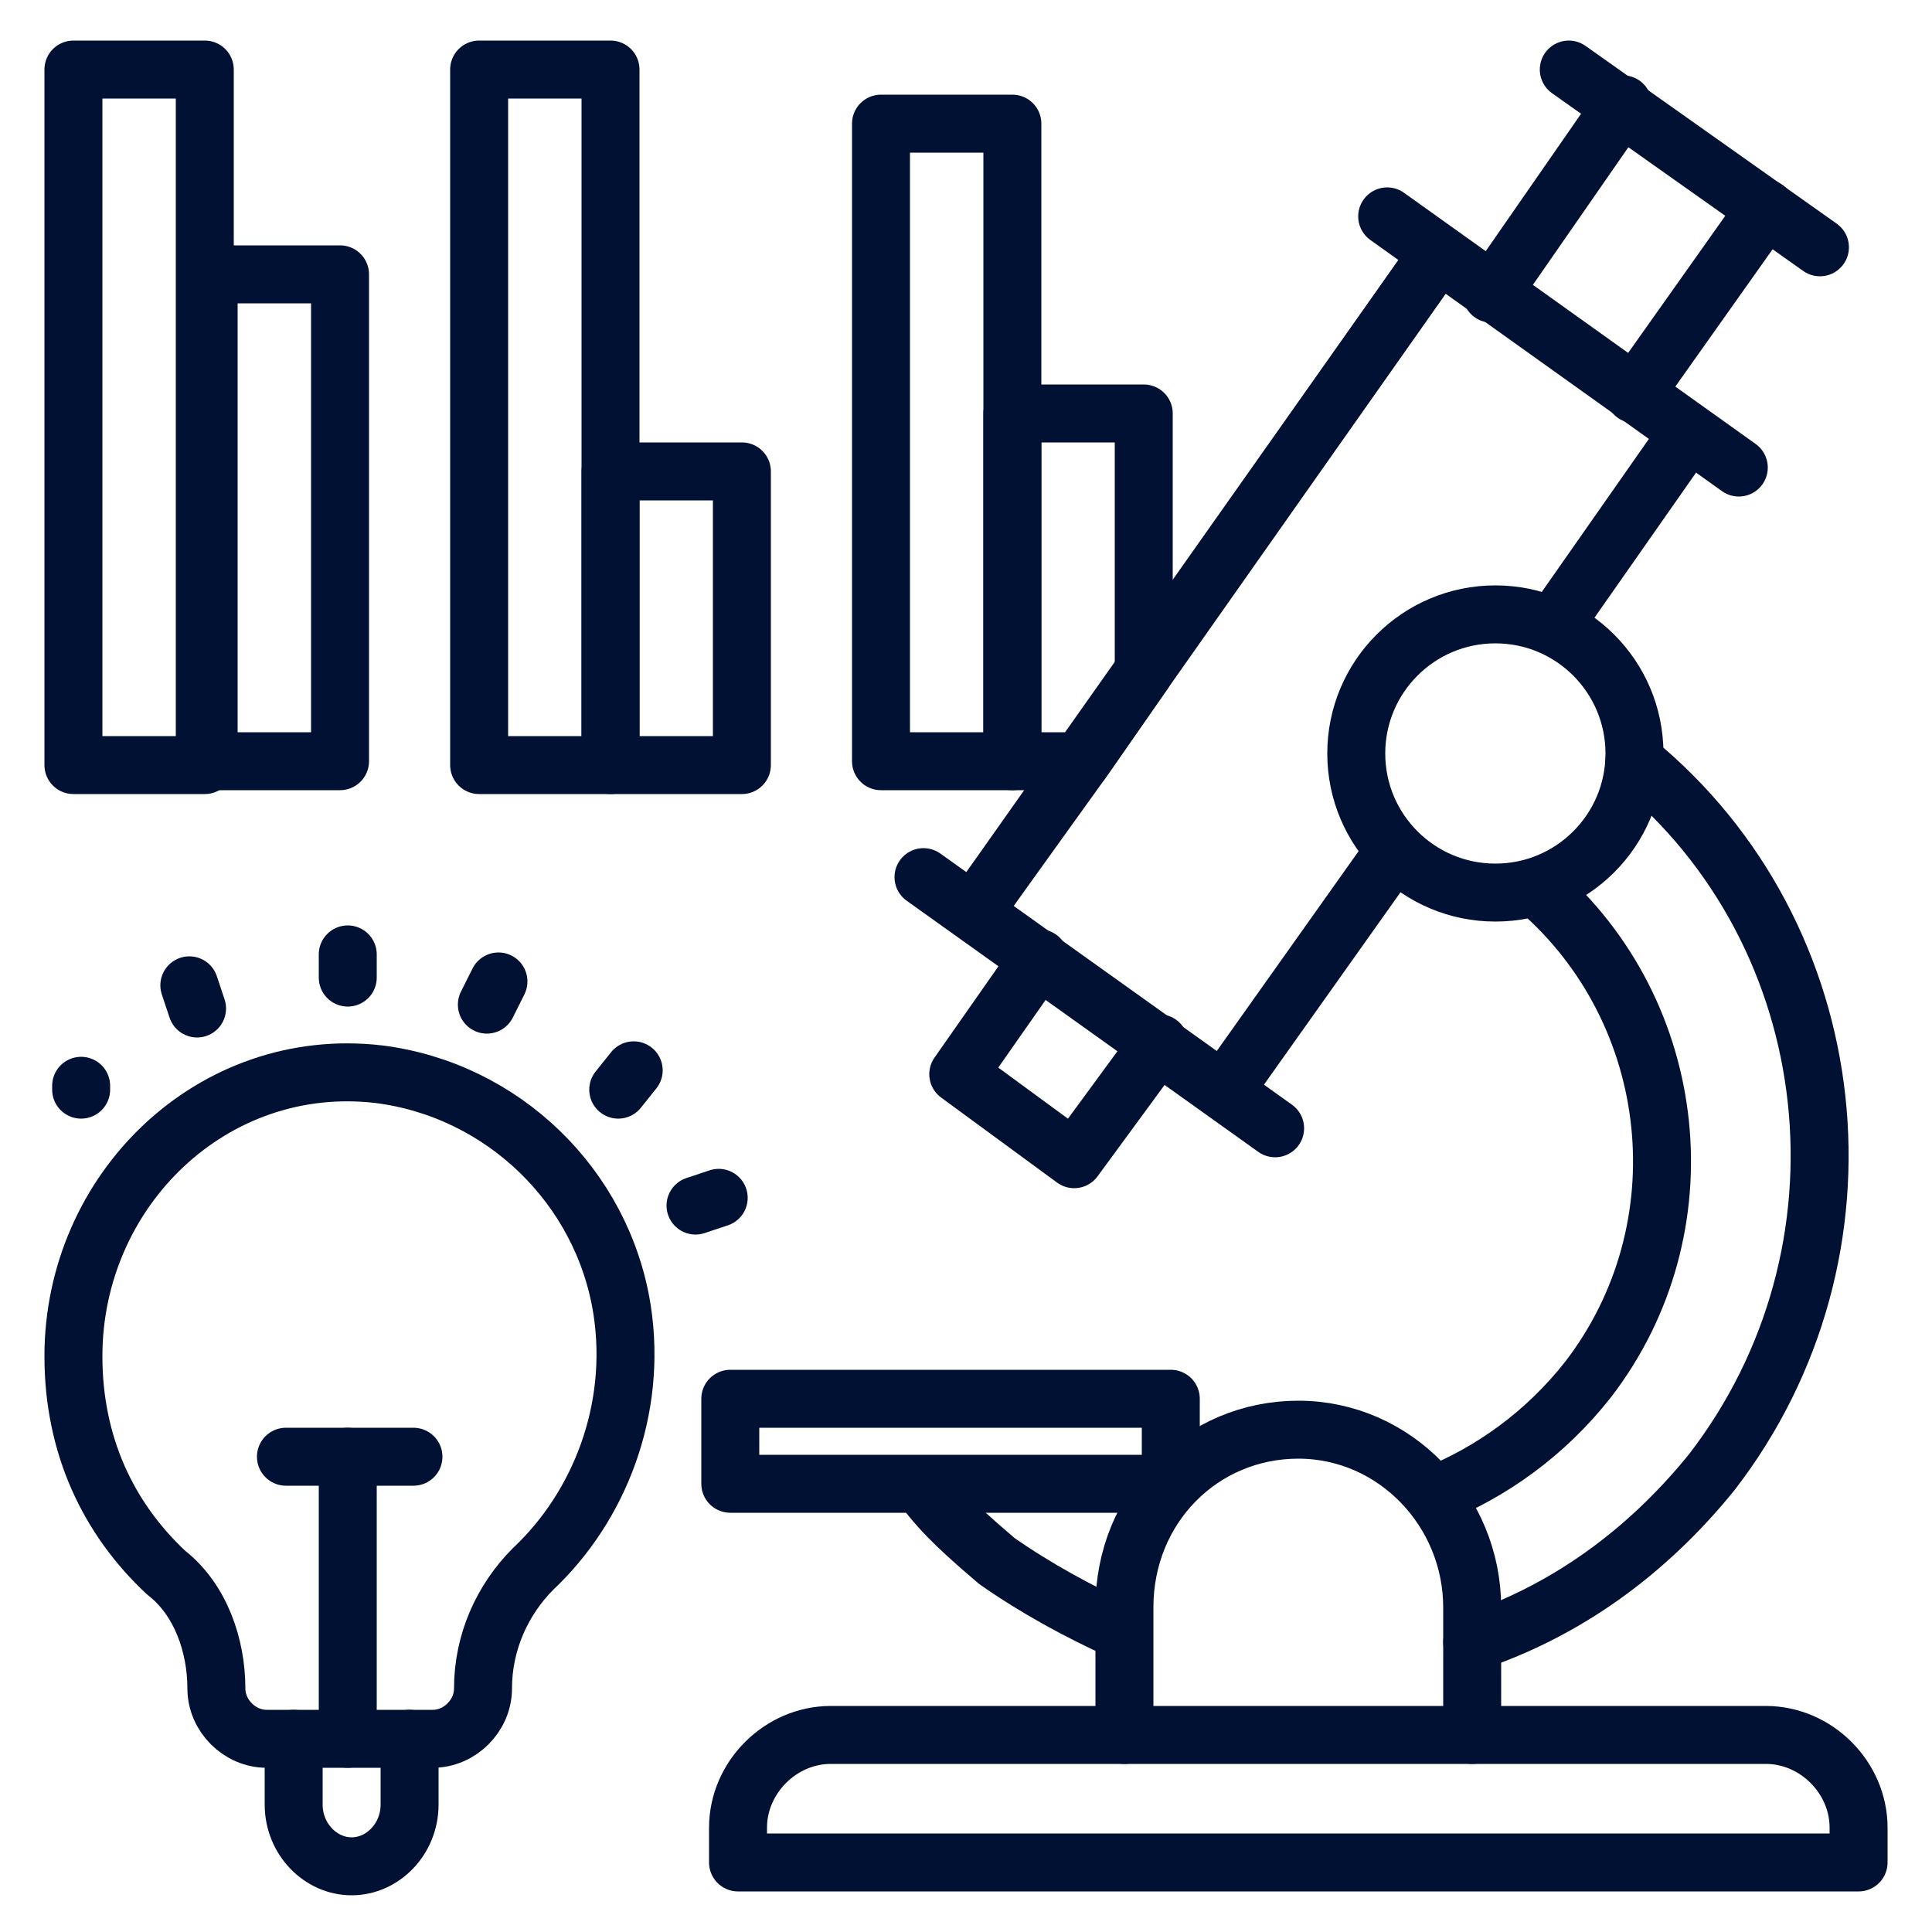 <svg id="Layer_1" height="512" viewBox="0 0 50 50" width="512" xmlns="http://www.w3.org/2000/svg"><g><g style="fill:none;stroke:#000;stroke-linecap:round;stroke-linejoin:round;stroke-miterlimit:10;stroke-width:1.5"><path d="m1.9 1.8h3.4v18h-3.4z" stroke="#001133" stroke-width="1.5px" stroke-linecap="round" original-stroke="#000000" fill="none"></path><path d="m5.4 7.1h3.4v12.6h-3.4z" stroke="#001133" stroke-width="1.5px" stroke-linecap="round" original-stroke="#000000" fill="none"></path><path d="m12.4 1.8h3.4v18h-3.4z" stroke="#001133" stroke-width="1.5px" stroke-linecap="round" original-stroke="#000000" fill="none"></path><path d="m15.8 12.2h3.4v7.6h-3.4z" stroke="#001133" stroke-width="1.5px" stroke-linecap="round" original-stroke="#000000" fill="none"></path><path d="m22.8 3.2h3.4v16.5h-3.4z" stroke="#001133" stroke-width="1.5px" stroke-linecap="round" original-stroke="#000000" fill="none"></path><path d="m29.6 10.7v6.7l-1.6 2.3h-1.8v-9z" stroke="#001133" stroke-width="1.5px" stroke-linecap="round" original-stroke="#000000" fill="none"></path><path d="m43.7 11.2-3.5 5" stroke="#001133" stroke-width="1.5px" stroke-linecap="round" original-stroke="#000000" fill="none"></path><path d="m25.2 23.6 12-17" stroke="#001133" stroke-width="1.5px" stroke-linecap="round" original-stroke="#000000" fill="none"></path><path d="m37.2 6.6-7.6 10.8-1.6 2.3-2.8 3.9" stroke="#001133" stroke-width="1.5px" stroke-linecap="round" original-stroke="#000000" fill="none"></path><path d="m36.1 22-4.4 6.2" stroke="#001133" stroke-width="1.5px" stroke-linecap="round" original-stroke="#000000" fill="none"></path><path d="m23.9 22.7 9.1 6.5" stroke="#001133" stroke-width="1.5px" stroke-linecap="round" original-stroke="#000000" fill="none"></path><path d="m35.9 5.6 9.1 6.5" stroke="#001133" stroke-width="1.5px" stroke-linecap="round" original-stroke="#000000" fill="none"></path><g><path d="m26.9 24.8-2.1 3 3 2.2 2.2-3" stroke="#001133" stroke-width="1.5px" stroke-linecap="round" original-stroke="#000000" fill="none"></path><path d="m45.7 5.4-3.4 4.8" stroke="#001133" stroke-width="1.5px" stroke-linecap="round" original-stroke="#000000" fill="none"></path><path d="m38.6 7.6 3.4-4.9" stroke="#001133" stroke-width="1.5px" stroke-linecap="round" original-stroke="#000000" fill="none"></path></g><path d="m40.6 1.8 6.5 4.6" stroke="#001133" stroke-width="1.5px" stroke-linecap="round" original-stroke="#000000" fill="none"></path><path d="m29 42.2c-1.1-.5-2.2-1.1-3.2-1.8-.7-.6-1.4-1.2-1.9-1.9" stroke="#001133" stroke-width="1.5px" stroke-linecap="round" original-stroke="#000000" fill="none"></path><g><path d="m42.3 19.7c5.5 4.5 6.4 12.7 2 18.4-1.7 2.1-3.8 3.6-6.2 4.4" stroke="#001133" stroke-width="1.5px" stroke-linecap="round" original-stroke="#000000" fill="none"></path><path d="m39.8 23c3.7 3.2 4.3 8.8 1.3 12.7-1.1 1.4-2.5 2.4-4 3" stroke="#001133" stroke-width="1.5px" stroke-linecap="round" original-stroke="#000000" fill="none"></path></g><path d="m48.1 47.3v.9h-29v-.9c0-1.3 1.1-2.4 2.4-2.4h24.2c1.3 0 2.4 1.1 2.4 2.4z" stroke="#001133" stroke-width="1.5px" stroke-linecap="round" original-stroke="#000000" fill="none"></path><path d="m18.9 36.2h11.4v2.2h-11.4z" stroke="#001133" stroke-width="1.5px" stroke-linecap="round" original-stroke="#000000" fill="none"></path><ellipse cx="38.7" cy="19.5" rx="3.6" ry="3.6" stroke="#001133" stroke-width="1.5px" stroke-linecap="round" original-stroke="#000000" fill="none"></ellipse><path d="m38.1 44.9v-3.3c0-2.5-2-4.6-4.5-4.6s-4.5 2-4.5 4.6v3.3" stroke="#001133" stroke-width="1.5px" stroke-linecap="round" original-stroke="#000000" fill="none"></path></g><g><g><g><g><g><g><g style="fill:none;stroke:#000;stroke-linecap:round;stroke-linejoin:round;stroke-miterlimit:10;stroke-width:1.5"><path d="m16.1 33.9c.4 2.6-.6 5.1-2.3 6.7-.8.8-1.3 1.9-1.3 3.1 0 .7-.6 1.3-1.3 1.3h-4.3c-.7 0-1.3-.6-1.3-1.3 0-1.1-.4-2.3-1.3-3-1.5-1.4-2.4-3.3-2.4-5.6 0-4.3 3.6-7.8 7.9-7.3 3.2.4 5.8 2.9 6.3 6.1z" stroke="#001133" stroke-width="1.5px" stroke-linecap="round" original-stroke="#000000" fill="none"></path><path d="m9 45v-7.3" stroke="#001133" stroke-width="1.5px" stroke-linecap="round" original-stroke="#000000" fill="none"></path><path d="m7.4 37.7h3.3" stroke="#001133" stroke-width="1.5px" stroke-linecap="round" original-stroke="#000000" fill="none"></path><path d="m10.6 45v1.7c0 .9-.7 1.6-1.5 1.6-.8 0-1.5-.7-1.5-1.6v-1.7" stroke="#001133" stroke-width="1.5px" stroke-linecap="round" original-stroke="#000000" fill="none"></path></g></g></g></g></g></g></g><g><g><g><g><path d="m9 24.7v.6" stroke="#001133" stroke-width="1.5px" stroke-linecap="round" original-stroke="#000000" fill="none"></path></g></g><g><g><path d="m2.1 28.1v.1" stroke="#001133" stroke-width="1.5px" stroke-linecap="round" original-stroke="#000000" fill="none"></path></g><g><path d="m16.4 27.7-.4.5" stroke="#001133" stroke-width="1.5px" stroke-linecap="round" original-stroke="#000000" fill="none"></path></g></g></g><g><g><g><path d="m12.9 25.4-.3.6" stroke="#001133" stroke-width="1.5px" stroke-linecap="round" original-stroke="#000000" fill="none"></path></g></g><g><g><path d="m4.9 25.5.2.6" stroke="#001133" stroke-width="1.5px" stroke-linecap="round" original-stroke="#000000" fill="none"></path></g><g><path d="m18.6 31-.6.2" stroke="#001133" stroke-width="1.5px" stroke-linecap="round" original-stroke="#000000" fill="none"></path></g></g></g></g></g></svg>